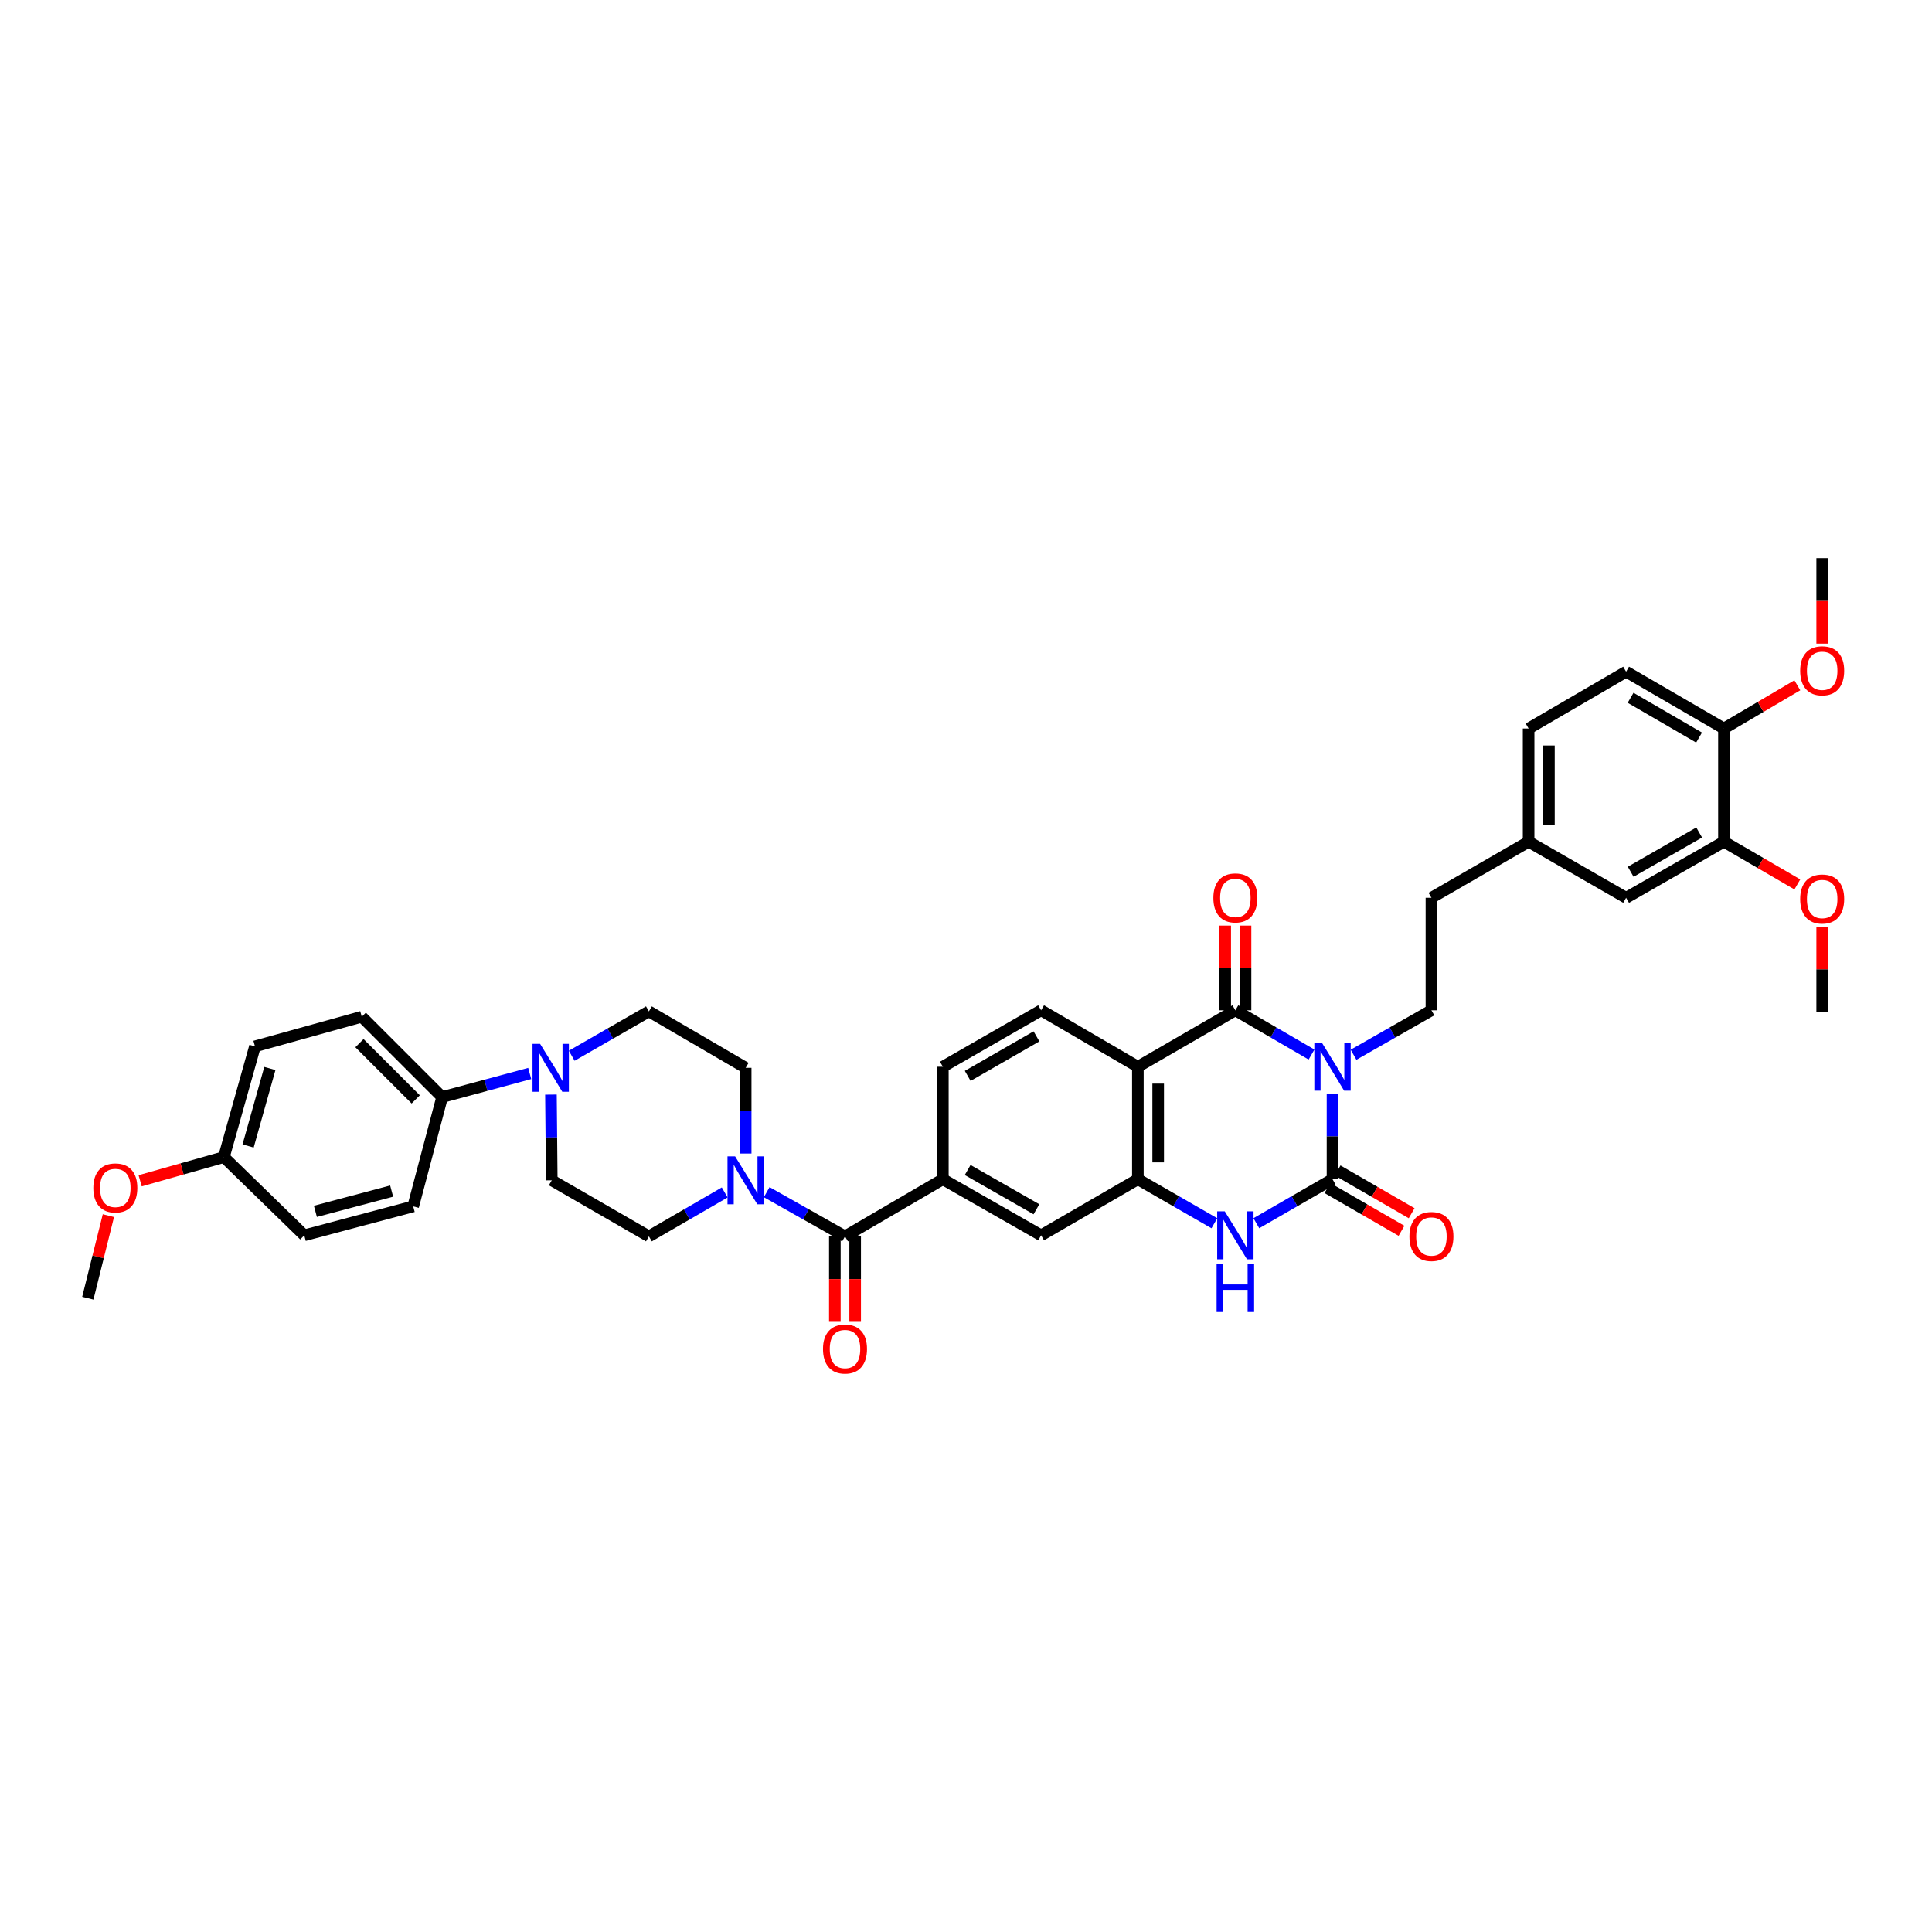 <?xml version='1.0' encoding='iso-8859-1'?>
<svg version='1.1' baseProfile='full'
              xmlns='http://www.w3.org/2000/svg'
                      xmlns:rdkit='http://www.rdkit.org/xml'
                      xmlns:xlink='http://www.w3.org/1999/xlink'
                  xml:space='preserve'
width='1000px' height='1000px' viewBox='0 0 1000 1000'>
<!-- END OF HEADER -->
<rect style='opacity:1.0;fill:#FFFFFF;stroke:none' width='1000' height='1000' x='0' y='0'> </rect>
<path class='bond-0' d='M 689.71,565.999 L 689.71,588.187' style='fill:none;fill-rule:evenodd;stroke:#0000FF;stroke-width:6px;stroke-linecap:butt;stroke-linejoin:miter;stroke-opacity:1' />
<path class='bond-0' d='M 689.71,588.187 L 689.71,610.375' style='fill:none;fill-rule:evenodd;stroke:#000000;stroke-width:6px;stroke-linecap:butt;stroke-linejoin:miter;stroke-opacity:1' />
<path class='bond-1' d='M 678.848,545.828 L 659.135,534.375' style='fill:none;fill-rule:evenodd;stroke:#0000FF;stroke-width:6px;stroke-linecap:butt;stroke-linejoin:miter;stroke-opacity:1' />
<path class='bond-1' d='M 659.135,534.375 L 639.423,522.922' style='fill:none;fill-rule:evenodd;stroke:#000000;stroke-width:6px;stroke-linecap:butt;stroke-linejoin:miter;stroke-opacity:1' />
<path class='bond-9' d='M 700.592,545.929 L 720.751,534.425' style='fill:none;fill-rule:evenodd;stroke:#0000FF;stroke-width:6px;stroke-linecap:butt;stroke-linejoin:miter;stroke-opacity:1' />
<path class='bond-9' d='M 720.751,534.425 L 740.909,522.922' style='fill:none;fill-rule:evenodd;stroke:#000000;stroke-width:6px;stroke-linecap:butt;stroke-linejoin:miter;stroke-opacity:1' />
<path class='bond-3' d='M 689.71,610.375 L 669.996,621.753' style='fill:none;fill-rule:evenodd;stroke:#000000;stroke-width:6px;stroke-linecap:butt;stroke-linejoin:miter;stroke-opacity:1' />
<path class='bond-3' d='M 669.996,621.753 L 650.282,633.131' style='fill:none;fill-rule:evenodd;stroke:#0000FF;stroke-width:6px;stroke-linecap:butt;stroke-linejoin:miter;stroke-opacity:1' />
<path class='bond-12' d='M 687.082,614.926 L 706.248,625.995' style='fill:none;fill-rule:evenodd;stroke:#000000;stroke-width:6px;stroke-linecap:butt;stroke-linejoin:miter;stroke-opacity:1' />
<path class='bond-12' d='M 706.248,625.995 L 725.415,637.064' style='fill:none;fill-rule:evenodd;stroke:#FF0000;stroke-width:6px;stroke-linecap:butt;stroke-linejoin:miter;stroke-opacity:1' />
<path class='bond-12' d='M 692.339,605.823 L 711.505,616.892' style='fill:none;fill-rule:evenodd;stroke:#000000;stroke-width:6px;stroke-linecap:butt;stroke-linejoin:miter;stroke-opacity:1' />
<path class='bond-12' d='M 711.505,616.892 L 730.672,627.961' style='fill:none;fill-rule:evenodd;stroke:#FF0000;stroke-width:6px;stroke-linecap:butt;stroke-linejoin:miter;stroke-opacity:1' />
<path class='bond-2' d='M 639.423,522.922 L 588.96,552.139' style='fill:none;fill-rule:evenodd;stroke:#000000;stroke-width:6px;stroke-linecap:butt;stroke-linejoin:miter;stroke-opacity:1' />
<path class='bond-13' d='M 644.679,522.922 L 644.679,501.002' style='fill:none;fill-rule:evenodd;stroke:#000000;stroke-width:6px;stroke-linecap:butt;stroke-linejoin:miter;stroke-opacity:1' />
<path class='bond-13' d='M 644.679,501.002 L 644.679,479.083' style='fill:none;fill-rule:evenodd;stroke:#FF0000;stroke-width:6px;stroke-linecap:butt;stroke-linejoin:miter;stroke-opacity:1' />
<path class='bond-13' d='M 634.167,522.922 L 634.167,501.002' style='fill:none;fill-rule:evenodd;stroke:#000000;stroke-width:6px;stroke-linecap:butt;stroke-linejoin:miter;stroke-opacity:1' />
<path class='bond-13' d='M 634.167,501.002 L 634.167,479.083' style='fill:none;fill-rule:evenodd;stroke:#FF0000;stroke-width:6px;stroke-linecap:butt;stroke-linejoin:miter;stroke-opacity:1' />
<path class='bond-4' d='M 588.96,552.139 L 588.96,610.375' style='fill:none;fill-rule:evenodd;stroke:#000000;stroke-width:6px;stroke-linecap:butt;stroke-linejoin:miter;stroke-opacity:1' />
<path class='bond-4' d='M 599.472,560.874 L 599.472,601.639' style='fill:none;fill-rule:evenodd;stroke:#000000;stroke-width:6px;stroke-linecap:butt;stroke-linejoin:miter;stroke-opacity:1' />
<path class='bond-11' d='M 588.96,552.139 L 538.871,522.922' style='fill:none;fill-rule:evenodd;stroke:#000000;stroke-width:6px;stroke-linecap:butt;stroke-linejoin:miter;stroke-opacity:1' />
<path class='bond-39' d='M 628.559,633.151 L 608.759,621.763' style='fill:none;fill-rule:evenodd;stroke:#0000FF;stroke-width:6px;stroke-linecap:butt;stroke-linejoin:miter;stroke-opacity:1' />
<path class='bond-39' d='M 608.759,621.763 L 588.96,610.375' style='fill:none;fill-rule:evenodd;stroke:#000000;stroke-width:6px;stroke-linecap:butt;stroke-linejoin:miter;stroke-opacity:1' />
<path class='bond-10' d='M 588.96,610.375 L 538.871,639.399' style='fill:none;fill-rule:evenodd;stroke:#000000;stroke-width:6px;stroke-linecap:butt;stroke-linejoin:miter;stroke-opacity:1' />
<path class='bond-5' d='M 437.373,639.942 L 488.022,610.375' style='fill:none;fill-rule:evenodd;stroke:#000000;stroke-width:6px;stroke-linecap:butt;stroke-linejoin:miter;stroke-opacity:1' />
<path class='bond-6' d='M 437.373,639.942 L 417.11,628.505' style='fill:none;fill-rule:evenodd;stroke:#000000;stroke-width:6px;stroke-linecap:butt;stroke-linejoin:miter;stroke-opacity:1' />
<path class='bond-6' d='M 417.11,628.505 L 396.848,617.067' style='fill:none;fill-rule:evenodd;stroke:#0000FF;stroke-width:6px;stroke-linecap:butt;stroke-linejoin:miter;stroke-opacity:1' />
<path class='bond-21' d='M 432.117,639.942 L 432.117,662.063' style='fill:none;fill-rule:evenodd;stroke:#000000;stroke-width:6px;stroke-linecap:butt;stroke-linejoin:miter;stroke-opacity:1' />
<path class='bond-21' d='M 432.117,662.063 L 432.117,684.184' style='fill:none;fill-rule:evenodd;stroke:#FF0000;stroke-width:6px;stroke-linecap:butt;stroke-linejoin:miter;stroke-opacity:1' />
<path class='bond-21' d='M 442.628,639.942 L 442.628,662.063' style='fill:none;fill-rule:evenodd;stroke:#000000;stroke-width:6px;stroke-linecap:butt;stroke-linejoin:miter;stroke-opacity:1' />
<path class='bond-21' d='M 442.628,662.063 L 442.628,684.184' style='fill:none;fill-rule:evenodd;stroke:#FF0000;stroke-width:6px;stroke-linecap:butt;stroke-linejoin:miter;stroke-opacity:1' />
<path class='bond-17' d='M 375.108,617.213 L 355.491,628.577' style='fill:none;fill-rule:evenodd;stroke:#0000FF;stroke-width:6px;stroke-linecap:butt;stroke-linejoin:miter;stroke-opacity:1' />
<path class='bond-17' d='M 355.491,628.577 L 335.874,639.942' style='fill:none;fill-rule:evenodd;stroke:#000000;stroke-width:6px;stroke-linecap:butt;stroke-linejoin:miter;stroke-opacity:1' />
<path class='bond-18' d='M 385.964,597.064 L 385.964,574.882' style='fill:none;fill-rule:evenodd;stroke:#0000FF;stroke-width:6px;stroke-linecap:butt;stroke-linejoin:miter;stroke-opacity:1' />
<path class='bond-18' d='M 385.964,574.882 L 385.964,552.7' style='fill:none;fill-rule:evenodd;stroke:#000000;stroke-width:6px;stroke-linecap:butt;stroke-linejoin:miter;stroke-opacity:1' />
<path class='bond-7' d='M 295.918,546.449 L 315.896,534.966' style='fill:none;fill-rule:evenodd;stroke:#0000FF;stroke-width:6px;stroke-linecap:butt;stroke-linejoin:miter;stroke-opacity:1' />
<path class='bond-7' d='M 315.896,534.966 L 335.874,523.482' style='fill:none;fill-rule:evenodd;stroke:#000000;stroke-width:6px;stroke-linecap:butt;stroke-linejoin:miter;stroke-opacity:1' />
<path class='bond-14' d='M 274.181,555.628 L 251.516,561.738' style='fill:none;fill-rule:evenodd;stroke:#0000FF;stroke-width:6px;stroke-linecap:butt;stroke-linejoin:miter;stroke-opacity:1' />
<path class='bond-14' d='M 251.516,561.738 L 228.852,567.848' style='fill:none;fill-rule:evenodd;stroke:#000000;stroke-width:6px;stroke-linecap:butt;stroke-linejoin:miter;stroke-opacity:1' />
<path class='bond-42' d='M 285.174,566.559 L 285.384,588.741' style='fill:none;fill-rule:evenodd;stroke:#0000FF;stroke-width:6px;stroke-linecap:butt;stroke-linejoin:miter;stroke-opacity:1' />
<path class='bond-42' d='M 285.384,588.741 L 285.593,610.924' style='fill:none;fill-rule:evenodd;stroke:#000000;stroke-width:6px;stroke-linecap:butt;stroke-linejoin:miter;stroke-opacity:1' />
<path class='bond-8' d='M 488.022,610.375 L 488.022,552.139' style='fill:none;fill-rule:evenodd;stroke:#000000;stroke-width:6px;stroke-linecap:butt;stroke-linejoin:miter;stroke-opacity:1' />
<path class='bond-40' d='M 488.022,610.375 L 538.871,639.399' style='fill:none;fill-rule:evenodd;stroke:#000000;stroke-width:6px;stroke-linecap:butt;stroke-linejoin:miter;stroke-opacity:1' />
<path class='bond-40' d='M 500.861,605.599 L 536.454,625.916' style='fill:none;fill-rule:evenodd;stroke:#000000;stroke-width:6px;stroke-linecap:butt;stroke-linejoin:miter;stroke-opacity:1' />
<path class='bond-28' d='M 740.909,522.922 L 740.909,464.698' style='fill:none;fill-rule:evenodd;stroke:#000000;stroke-width:6px;stroke-linecap:butt;stroke-linejoin:miter;stroke-opacity:1' />
<path class='bond-16' d='M 538.871,522.922 L 488.022,552.139' style='fill:none;fill-rule:evenodd;stroke:#000000;stroke-width:6px;stroke-linecap:butt;stroke-linejoin:miter;stroke-opacity:1' />
<path class='bond-16' d='M 536.48,536.419 L 500.887,556.871' style='fill:none;fill-rule:evenodd;stroke:#000000;stroke-width:6px;stroke-linecap:butt;stroke-linejoin:miter;stroke-opacity:1' />
<path class='bond-24' d='M 228.852,567.848 L 187.248,526.256' style='fill:none;fill-rule:evenodd;stroke:#000000;stroke-width:6px;stroke-linecap:butt;stroke-linejoin:miter;stroke-opacity:1' />
<path class='bond-24' d='M 215.179,569.044 L 186.057,539.929' style='fill:none;fill-rule:evenodd;stroke:#000000;stroke-width:6px;stroke-linecap:butt;stroke-linejoin:miter;stroke-opacity:1' />
<path class='bond-25' d='M 228.852,567.848 L 213.872,624.42' style='fill:none;fill-rule:evenodd;stroke:#000000;stroke-width:6px;stroke-linecap:butt;stroke-linejoin:miter;stroke-opacity:1' />
<path class='bond-15' d='M 892.309,435.673 L 841.671,464.698' style='fill:none;fill-rule:evenodd;stroke:#000000;stroke-width:6px;stroke-linecap:butt;stroke-linejoin:miter;stroke-opacity:1' />
<path class='bond-15' d='M 879.486,430.907 L 844.04,451.224' style='fill:none;fill-rule:evenodd;stroke:#000000;stroke-width:6px;stroke-linecap:butt;stroke-linejoin:miter;stroke-opacity:1' />
<path class='bond-31' d='M 892.309,435.673 L 911.304,446.725' style='fill:none;fill-rule:evenodd;stroke:#000000;stroke-width:6px;stroke-linecap:butt;stroke-linejoin:miter;stroke-opacity:1' />
<path class='bond-31' d='M 911.304,446.725 L 930.299,457.777' style='fill:none;fill-rule:evenodd;stroke:#FF0000;stroke-width:6px;stroke-linecap:butt;stroke-linejoin:miter;stroke-opacity:1' />
<path class='bond-41' d='M 892.309,435.673 L 892.309,377.075' style='fill:none;fill-rule:evenodd;stroke:#000000;stroke-width:6px;stroke-linecap:butt;stroke-linejoin:miter;stroke-opacity:1' />
<path class='bond-19' d='M 335.874,639.942 L 285.593,610.924' style='fill:none;fill-rule:evenodd;stroke:#000000;stroke-width:6px;stroke-linecap:butt;stroke-linejoin:miter;stroke-opacity:1' />
<path class='bond-20' d='M 385.964,552.7 L 335.874,523.482' style='fill:none;fill-rule:evenodd;stroke:#000000;stroke-width:6px;stroke-linecap:butt;stroke-linejoin:miter;stroke-opacity:1' />
<path class='bond-22' d='M 892.309,377.075 L 841.671,347.671' style='fill:none;fill-rule:evenodd;stroke:#000000;stroke-width:6px;stroke-linecap:butt;stroke-linejoin:miter;stroke-opacity:1' />
<path class='bond-22' d='M 879.435,381.755 L 843.988,361.172' style='fill:none;fill-rule:evenodd;stroke:#000000;stroke-width:6px;stroke-linecap:butt;stroke-linejoin:miter;stroke-opacity:1' />
<path class='bond-34' d='M 892.309,377.075 L 911.302,365.89' style='fill:none;fill-rule:evenodd;stroke:#000000;stroke-width:6px;stroke-linecap:butt;stroke-linejoin:miter;stroke-opacity:1' />
<path class='bond-34' d='M 911.302,365.89 L 930.294,354.704' style='fill:none;fill-rule:evenodd;stroke:#FF0000;stroke-width:6px;stroke-linecap:butt;stroke-linejoin:miter;stroke-opacity:1' />
<path class='bond-23' d='M 841.671,464.698 L 791.208,435.673' style='fill:none;fill-rule:evenodd;stroke:#000000;stroke-width:6px;stroke-linecap:butt;stroke-linejoin:miter;stroke-opacity:1' />
<path class='bond-33' d='M 187.248,526.256 L 131.973,541.604' style='fill:none;fill-rule:evenodd;stroke:#000000;stroke-width:6px;stroke-linecap:butt;stroke-linejoin:miter;stroke-opacity:1' />
<path class='bond-32' d='M 213.872,624.42 L 157.488,639.399' style='fill:none;fill-rule:evenodd;stroke:#000000;stroke-width:6px;stroke-linecap:butt;stroke-linejoin:miter;stroke-opacity:1' />
<path class='bond-32' d='M 202.716,616.507 L 163.247,626.993' style='fill:none;fill-rule:evenodd;stroke:#000000;stroke-width:6px;stroke-linecap:butt;stroke-linejoin:miter;stroke-opacity:1' />
<path class='bond-26' d='M 841.671,347.671 L 791.208,377.075' style='fill:none;fill-rule:evenodd;stroke:#000000;stroke-width:6px;stroke-linecap:butt;stroke-linejoin:miter;stroke-opacity:1' />
<path class='bond-27' d='M 791.208,435.673 L 740.909,464.698' style='fill:none;fill-rule:evenodd;stroke:#000000;stroke-width:6px;stroke-linecap:butt;stroke-linejoin:miter;stroke-opacity:1' />
<path class='bond-30' d='M 791.208,435.673 L 791.208,377.075' style='fill:none;fill-rule:evenodd;stroke:#000000;stroke-width:6px;stroke-linecap:butt;stroke-linejoin:miter;stroke-opacity:1' />
<path class='bond-30' d='M 801.72,426.883 L 801.72,385.865' style='fill:none;fill-rule:evenodd;stroke:#000000;stroke-width:6px;stroke-linecap:butt;stroke-linejoin:miter;stroke-opacity:1' />
<path class='bond-29' d='M 115.884,598.905 L 157.488,639.399' style='fill:none;fill-rule:evenodd;stroke:#000000;stroke-width:6px;stroke-linecap:butt;stroke-linejoin:miter;stroke-opacity:1' />
<path class='bond-35' d='M 115.884,598.905 L 94.212,605.038' style='fill:none;fill-rule:evenodd;stroke:#000000;stroke-width:6px;stroke-linecap:butt;stroke-linejoin:miter;stroke-opacity:1' />
<path class='bond-35' d='M 94.212,605.038 L 72.54,611.171' style='fill:none;fill-rule:evenodd;stroke:#FF0000;stroke-width:6px;stroke-linecap:butt;stroke-linejoin:miter;stroke-opacity:1' />
<path class='bond-43' d='M 115.884,598.905 L 131.973,541.604' style='fill:none;fill-rule:evenodd;stroke:#000000;stroke-width:6px;stroke-linecap:butt;stroke-linejoin:miter;stroke-opacity:1' />
<path class='bond-43' d='M 128.418,593.152 L 139.68,553.041' style='fill:none;fill-rule:evenodd;stroke:#000000;stroke-width:6px;stroke-linecap:butt;stroke-linejoin:miter;stroke-opacity:1' />
<path class='bond-36' d='M 943.158,479.653 L 943.158,501.757' style='fill:none;fill-rule:evenodd;stroke:#FF0000;stroke-width:6px;stroke-linecap:butt;stroke-linejoin:miter;stroke-opacity:1' />
<path class='bond-36' d='M 943.158,501.757 L 943.158,523.862' style='fill:none;fill-rule:evenodd;stroke:#000000;stroke-width:6px;stroke-linecap:butt;stroke-linejoin:miter;stroke-opacity:1' />
<path class='bond-37' d='M 943.158,333.128 L 943.158,311.007' style='fill:none;fill-rule:evenodd;stroke:#FF0000;stroke-width:6px;stroke-linecap:butt;stroke-linejoin:miter;stroke-opacity:1' />
<path class='bond-37' d='M 943.158,311.007 L 943.158,288.886' style='fill:none;fill-rule:evenodd;stroke:#000000;stroke-width:6px;stroke-linecap:butt;stroke-linejoin:miter;stroke-opacity:1' />
<path class='bond-38' d='M 56.103,629.209 L 50.779,650.574' style='fill:none;fill-rule:evenodd;stroke:#FF0000;stroke-width:6px;stroke-linecap:butt;stroke-linejoin:miter;stroke-opacity:1' />
<path class='bond-38' d='M 50.779,650.574 L 45.455,671.939' style='fill:none;fill-rule:evenodd;stroke:#000000;stroke-width:6px;stroke-linecap:butt;stroke-linejoin:miter;stroke-opacity:1' />
<path  class='atom-0' d='M 684.227 539.735
L 692.356 552.875
Q 693.162 554.171, 694.458 556.519
Q 695.755 558.867, 695.825 559.007
L 695.825 539.735
L 699.118 539.735
L 699.118 564.543
L 695.72 564.543
L 686.995 550.177
Q 685.979 548.495, 684.892 546.568
Q 683.841 544.64, 683.526 544.045
L 683.526 564.543
L 680.302 564.543
L 680.302 539.735
L 684.227 539.735
' fill='#0000FF'/>
<path  class='atom-4' d='M 633.939 626.995
L 642.068 640.135
Q 642.874 641.432, 644.17 643.779
Q 645.467 646.127, 645.537 646.267
L 645.537 626.995
L 648.831 626.995
L 648.831 651.803
L 645.432 651.803
L 636.707 637.437
Q 635.691 635.755, 634.605 633.828
Q 633.553 631.901, 633.238 631.305
L 633.238 651.803
L 630.014 651.803
L 630.014 626.995
L 633.939 626.995
' fill='#0000FF'/>
<path  class='atom-4' d='M 629.717 654.284
L 633.08 654.284
L 633.08 664.831
L 645.765 664.831
L 645.765 654.284
L 649.129 654.284
L 649.129 679.092
L 645.765 679.092
L 645.765 667.634
L 633.08 667.634
L 633.08 679.092
L 629.717 679.092
L 629.717 654.284
' fill='#0000FF'/>
<path  class='atom-7' d='M 380.48 598.52
L 388.609 611.66
Q 389.415 612.956, 390.711 615.304
Q 392.008 617.651, 392.078 617.791
L 392.078 598.52
L 395.372 598.52
L 395.372 623.328
L 391.973 623.328
L 383.248 608.961
Q 382.232 607.28, 381.146 605.352
Q 380.094 603.425, 379.779 602.83
L 379.779 623.328
L 376.555 623.328
L 376.555 598.52
L 380.48 598.52
' fill='#0000FF'/>
<path  class='atom-8' d='M 279.56 540.296
L 287.689 553.435
Q 288.495 554.732, 289.792 557.08
Q 291.088 559.427, 291.158 559.567
L 291.158 540.296
L 294.452 540.296
L 294.452 565.104
L 291.053 565.104
L 282.328 550.737
Q 281.312 549.055, 280.226 547.128
Q 279.175 545.201, 278.859 544.605
L 278.859 565.104
L 275.636 565.104
L 275.636 540.296
L 279.56 540.296
' fill='#0000FF'/>
<path  class='atom-13' d='M 729.521 640.012
Q 729.521 634.056, 732.464 630.727
Q 735.408 627.398, 740.909 627.398
Q 746.41 627.398, 749.354 630.727
Q 752.297 634.056, 752.297 640.012
Q 752.297 646.039, 749.318 649.473
Q 746.34 652.872, 740.909 652.872
Q 735.443 652.872, 732.464 649.473
Q 729.521 646.074, 729.521 640.012
M 740.909 650.069
Q 744.693 650.069, 746.726 647.546
Q 748.793 644.988, 748.793 640.012
Q 748.793 635.142, 746.726 632.689
Q 744.693 630.201, 740.909 630.201
Q 737.125 630.201, 735.057 632.654
Q 733.025 635.107, 733.025 640.012
Q 733.025 645.023, 735.057 647.546
Q 737.125 650.069, 740.909 650.069
' fill='#FF0000'/>
<path  class='atom-14' d='M 628.035 464.768
Q 628.035 458.811, 630.978 455.482
Q 633.921 452.153, 639.423 452.153
Q 644.924 452.153, 647.867 455.482
Q 650.81 458.811, 650.81 464.768
Q 650.81 470.794, 647.832 474.228
Q 644.854 477.627, 639.423 477.627
Q 633.956 477.627, 630.978 474.228
Q 628.035 470.83, 628.035 464.768
M 639.423 474.824
Q 643.207 474.824, 645.239 472.301
Q 647.307 469.743, 647.307 464.768
Q 647.307 459.897, 645.239 457.444
Q 643.207 454.957, 639.423 454.957
Q 635.638 454.957, 633.571 457.409
Q 631.539 459.862, 631.539 464.768
Q 631.539 469.778, 633.571 472.301
Q 635.638 474.824, 639.423 474.824
' fill='#FF0000'/>
<path  class='atom-22' d='M 425.985 698.254
Q 425.985 692.297, 428.928 688.969
Q 431.871 685.64, 437.373 685.64
Q 442.874 685.64, 445.817 688.969
Q 448.76 692.297, 448.76 698.254
Q 448.76 704.281, 445.782 707.715
Q 442.804 711.114, 437.373 711.114
Q 431.906 711.114, 428.928 707.715
Q 425.985 704.316, 425.985 698.254
M 437.373 708.31
Q 441.157 708.31, 443.189 705.788
Q 445.256 703.23, 445.256 698.254
Q 445.256 693.384, 443.189 690.931
Q 441.157 688.443, 437.373 688.443
Q 433.588 688.443, 431.521 690.896
Q 429.489 693.349, 429.489 698.254
Q 429.489 703.265, 431.521 705.788
Q 433.588 708.31, 437.373 708.31
' fill='#FF0000'/>
<path  class='atom-32' d='M 931.77 465.328
Q 931.77 459.372, 934.713 456.043
Q 937.656 452.714, 943.158 452.714
Q 948.659 452.714, 951.602 456.043
Q 954.545 459.372, 954.545 465.328
Q 954.545 471.355, 951.567 474.789
Q 948.589 478.188, 943.158 478.188
Q 937.691 478.188, 934.713 474.789
Q 931.77 471.39, 931.77 465.328
M 943.158 475.385
Q 946.942 475.385, 948.974 472.862
Q 951.041 470.304, 951.041 465.328
Q 951.041 460.458, 948.974 458.005
Q 946.942 455.517, 943.158 455.517
Q 939.373 455.517, 937.306 457.97
Q 935.274 460.423, 935.274 465.328
Q 935.274 470.339, 937.306 472.862
Q 939.373 475.385, 943.158 475.385
' fill='#FF0000'/>
<path  class='atom-35' d='M 931.77 347.198
Q 931.77 341.241, 934.713 337.913
Q 937.656 334.584, 943.158 334.584
Q 948.659 334.584, 951.602 337.913
Q 954.545 341.241, 954.545 347.198
Q 954.545 353.225, 951.567 356.659
Q 948.589 360.058, 943.158 360.058
Q 937.691 360.058, 934.713 356.659
Q 931.77 353.26, 931.77 347.198
M 943.158 357.254
Q 946.942 357.254, 948.974 354.732
Q 951.041 352.174, 951.041 347.198
Q 951.041 342.328, 948.974 339.875
Q 946.942 337.387, 943.158 337.387
Q 939.373 337.387, 937.306 339.84
Q 935.274 342.293, 935.274 347.198
Q 935.274 352.209, 937.306 354.732
Q 939.373 357.254, 943.158 357.254
' fill='#FF0000'/>
<path  class='atom-36' d='M 48.304 614.877
Q 48.304 608.921, 51.248 605.592
Q 54.191 602.263, 59.692 602.263
Q 65.194 602.263, 68.137 605.592
Q 71.08 608.921, 71.08 614.877
Q 71.08 620.904, 68.102 624.338
Q 65.123 627.737, 59.692 627.737
Q 54.226 627.737, 51.248 624.338
Q 48.304 620.939, 48.304 614.877
M 59.692 624.934
Q 63.477 624.934, 65.509 622.411
Q 67.576 619.853, 67.576 614.877
Q 67.576 610.007, 65.509 607.554
Q 63.477 605.066, 59.692 605.066
Q 55.908 605.066, 53.841 607.519
Q 51.808 609.972, 51.808 614.877
Q 51.808 619.888, 53.841 622.411
Q 55.908 624.934, 59.692 624.934
' fill='#FF0000'/>
</svg>
